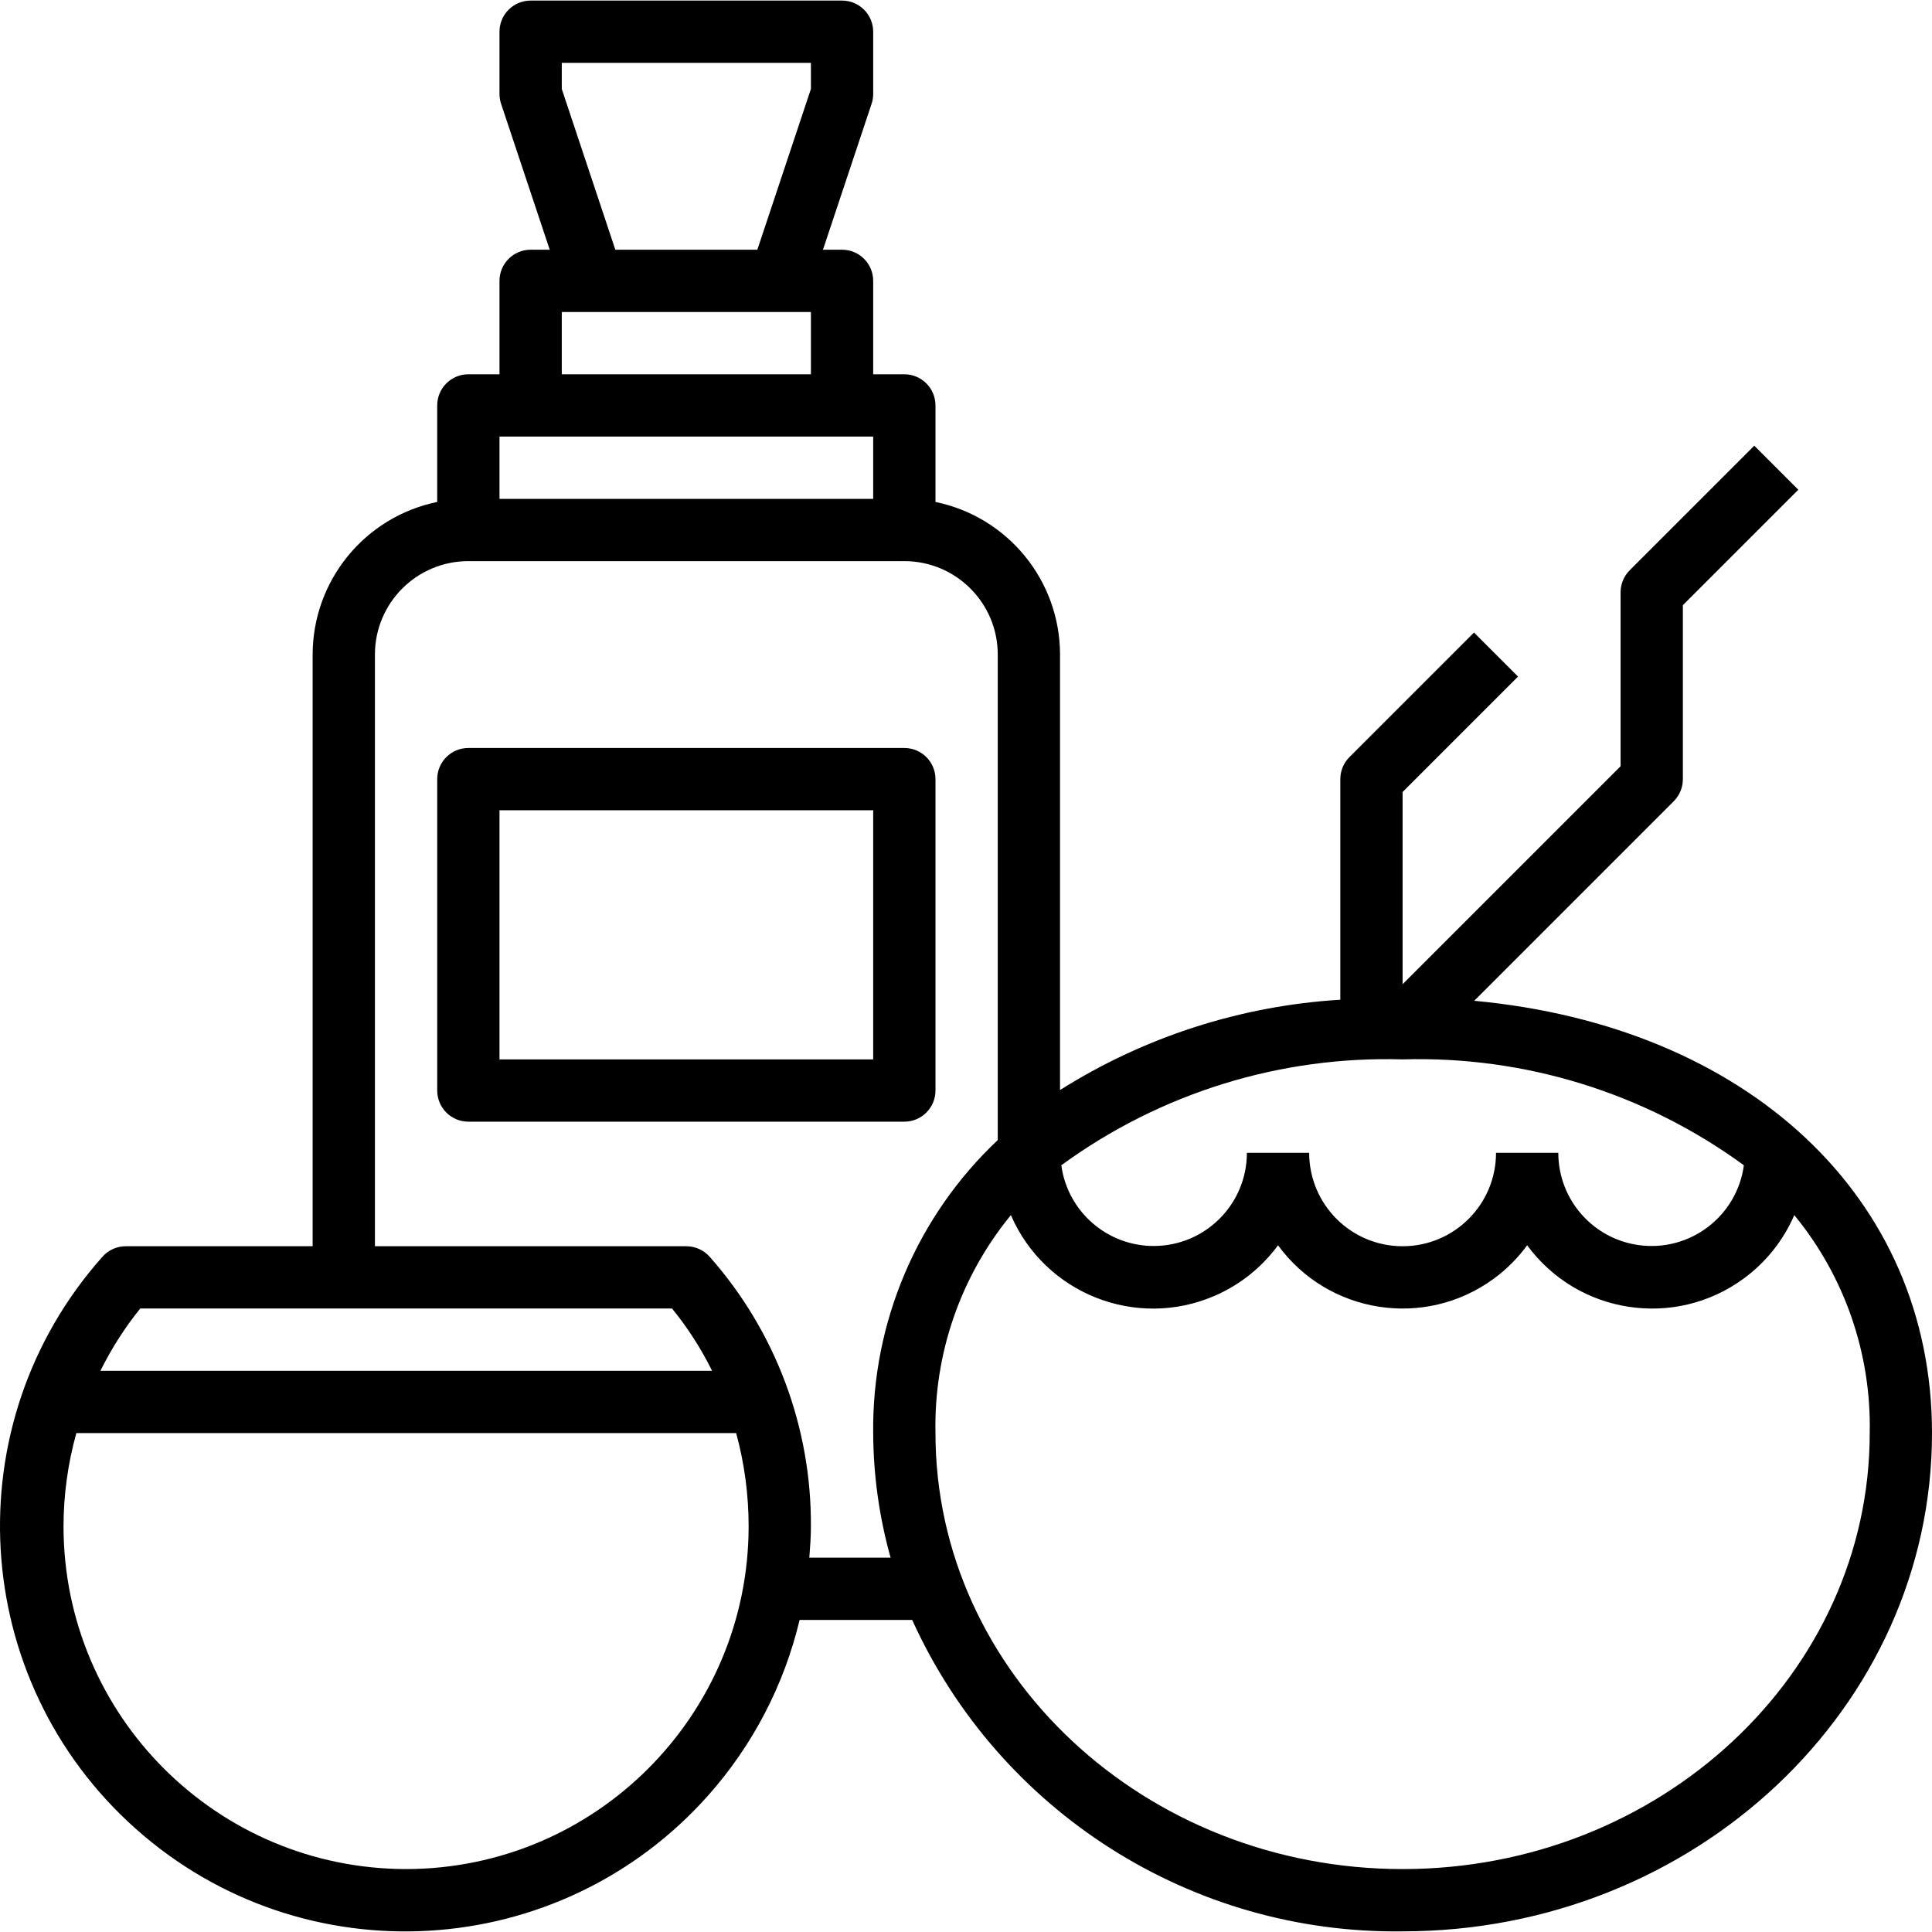 <?xml version="1.0" encoding="iso-8859-1"?>
<svg xmlns="http://www.w3.org/2000/svg" xmlns:xlink="http://www.w3.org/1999/xlink" version="1.1" id="Capa_1" x="0px" y="0px" viewBox="0 0 496.316 496.316" style="enable-background:new 0 0 496.316 496.316;" xml:space="preserve" width="60" height="60">
<g>
	<g>
		<g>
			<path d="M378.716,257.094l51.28-51.288c1.492-1.504,2.326-3.538,2.32-5.656v-44.688l29.656-29.656l-11.312-11.312l-32,32     c-1.5,1.5-2.344,3.534-2.344,5.656v44.688l-56,56v-49.376l29.656-29.656l-11.312-11.312l-32,32c-1.5,1.5-2.344,3.534-2.344,5.656     v56.672c-25.569,1.555-50.333,9.534-72,23.2V168.15c-0.024-19.001-13.389-35.373-32-39.2v-24.8c0-4.418-3.582-8-8-8h-8v-24     c0-4.418-3.582-8-8-8h-4.904L223.9,26.678c0.274-0.815,0.414-1.668,0.416-2.528v-16c0-4.418-3.582-8-8-8h-80     c-4.418,0-8,3.582-8,8v16c0.002,0.86,0.142,1.713,0.416,2.528L141.22,64.15h-4.904c-4.418,0-8,3.582-8,8v24h-8     c-4.418,0-8,3.582-8,8v24.8c-18.611,3.827-31.976,20.199-32,39.2v152h-48c-2.295-0.001-4.481,0.984-6,2.704     C-11.897,365.824-8.04,431.637,34.93,469.85c42.97,38.213,108.783,34.357,146.996-8.614     c11.434-12.857,19.503-28.348,23.487-45.086h28.92c22.377,49.323,71.827,80.723,125.984,80c74.992,0,136-57.424,136-128     C496.316,307.39,448.788,263.614,378.716,257.094z M360.316,272.15c31.435-0.928,62.283,8.642,87.672,27.2     c-1.772,13.105-13.832,22.291-26.937,20.519c-11.872-1.606-20.731-11.739-20.735-23.719h-16c0,13.255-10.745,24-24,24     s-24-10.745-24-24h-16c-0.005,13.224-10.729,23.94-23.953,23.935c-11.98-0.004-22.114-8.863-23.719-20.735     C298.034,280.793,328.882,271.222,360.316,272.15z M144.316,16.15h64v6.704l-13.76,41.296h-36.48l-13.76-41.296V16.15z      M144.316,80.15h64v16h-64V80.15z M128.316,112.15h96v16h-96V112.15z M36.02,336.15h136.624c4.018,4.929,7.466,10.297,10.28,16     H25.796C28.614,346.462,32.042,341.097,36.02,336.15z M104.316,480.15c-48.577-0.057-87.943-39.423-88-88     c0.01-8.112,1.118-16.186,3.296-24h169.504c2.13,7.822,3.207,15.893,3.2,24C192.259,440.727,152.894,480.093,104.316,480.15z      M228.788,400.15h-20.88c0.208-2.648,0.408-5.296,0.408-8c0.159-25.531-9.114-50.221-26.04-69.336     c-1.518-1.695-3.685-2.664-5.96-2.664h-80v-152c0-13.255,10.745-24,24-24h112c13.255,0,24,10.745,24,24v124.728     c-20.72,19.514-32.324,46.811-32,75.272C224.363,378.969,225.867,389.733,228.788,400.15z M360.316,480.15     c-66.168,0-120-50.24-120-112c-0.434-20.381,6.439-40.245,19.376-56c8.721,20.177,32.147,29.464,52.324,20.743     c6.491-2.805,12.117-7.29,16.3-12.991c12.913,17.673,37.708,21.532,55.382,8.618c3.3-2.411,6.207-5.318,8.618-8.618     c13.002,17.723,37.91,21.55,55.633,8.548c5.701-4.183,10.186-9.809,12.991-16.3c12.937,15.755,19.81,35.619,19.376,56     C480.316,429.91,426.484,480.15,360.316,480.15z"/>
			<path d="M232.316,192.15h-112c-4.418,0-8,3.582-8,8v80c0,4.418,3.582,8,8,8h112c4.418,0,8-3.582,8-8v-80     C240.316,195.732,236.735,192.15,232.316,192.15z M224.316,272.15h-96v-64h96V272.15z"/>
		</g>
	</g>
</g>
<g>
</g>
<g>
</g>
<g>
</g>
<g>
</g>
<g>
</g>
<g>
</g>
<g>
</g>
<g>
</g>
<g>
</g>
<g>
</g>
<g>
</g>
<g>
</g>
<g>
</g>
<g>
</g>
<g>
</g>
</svg>
